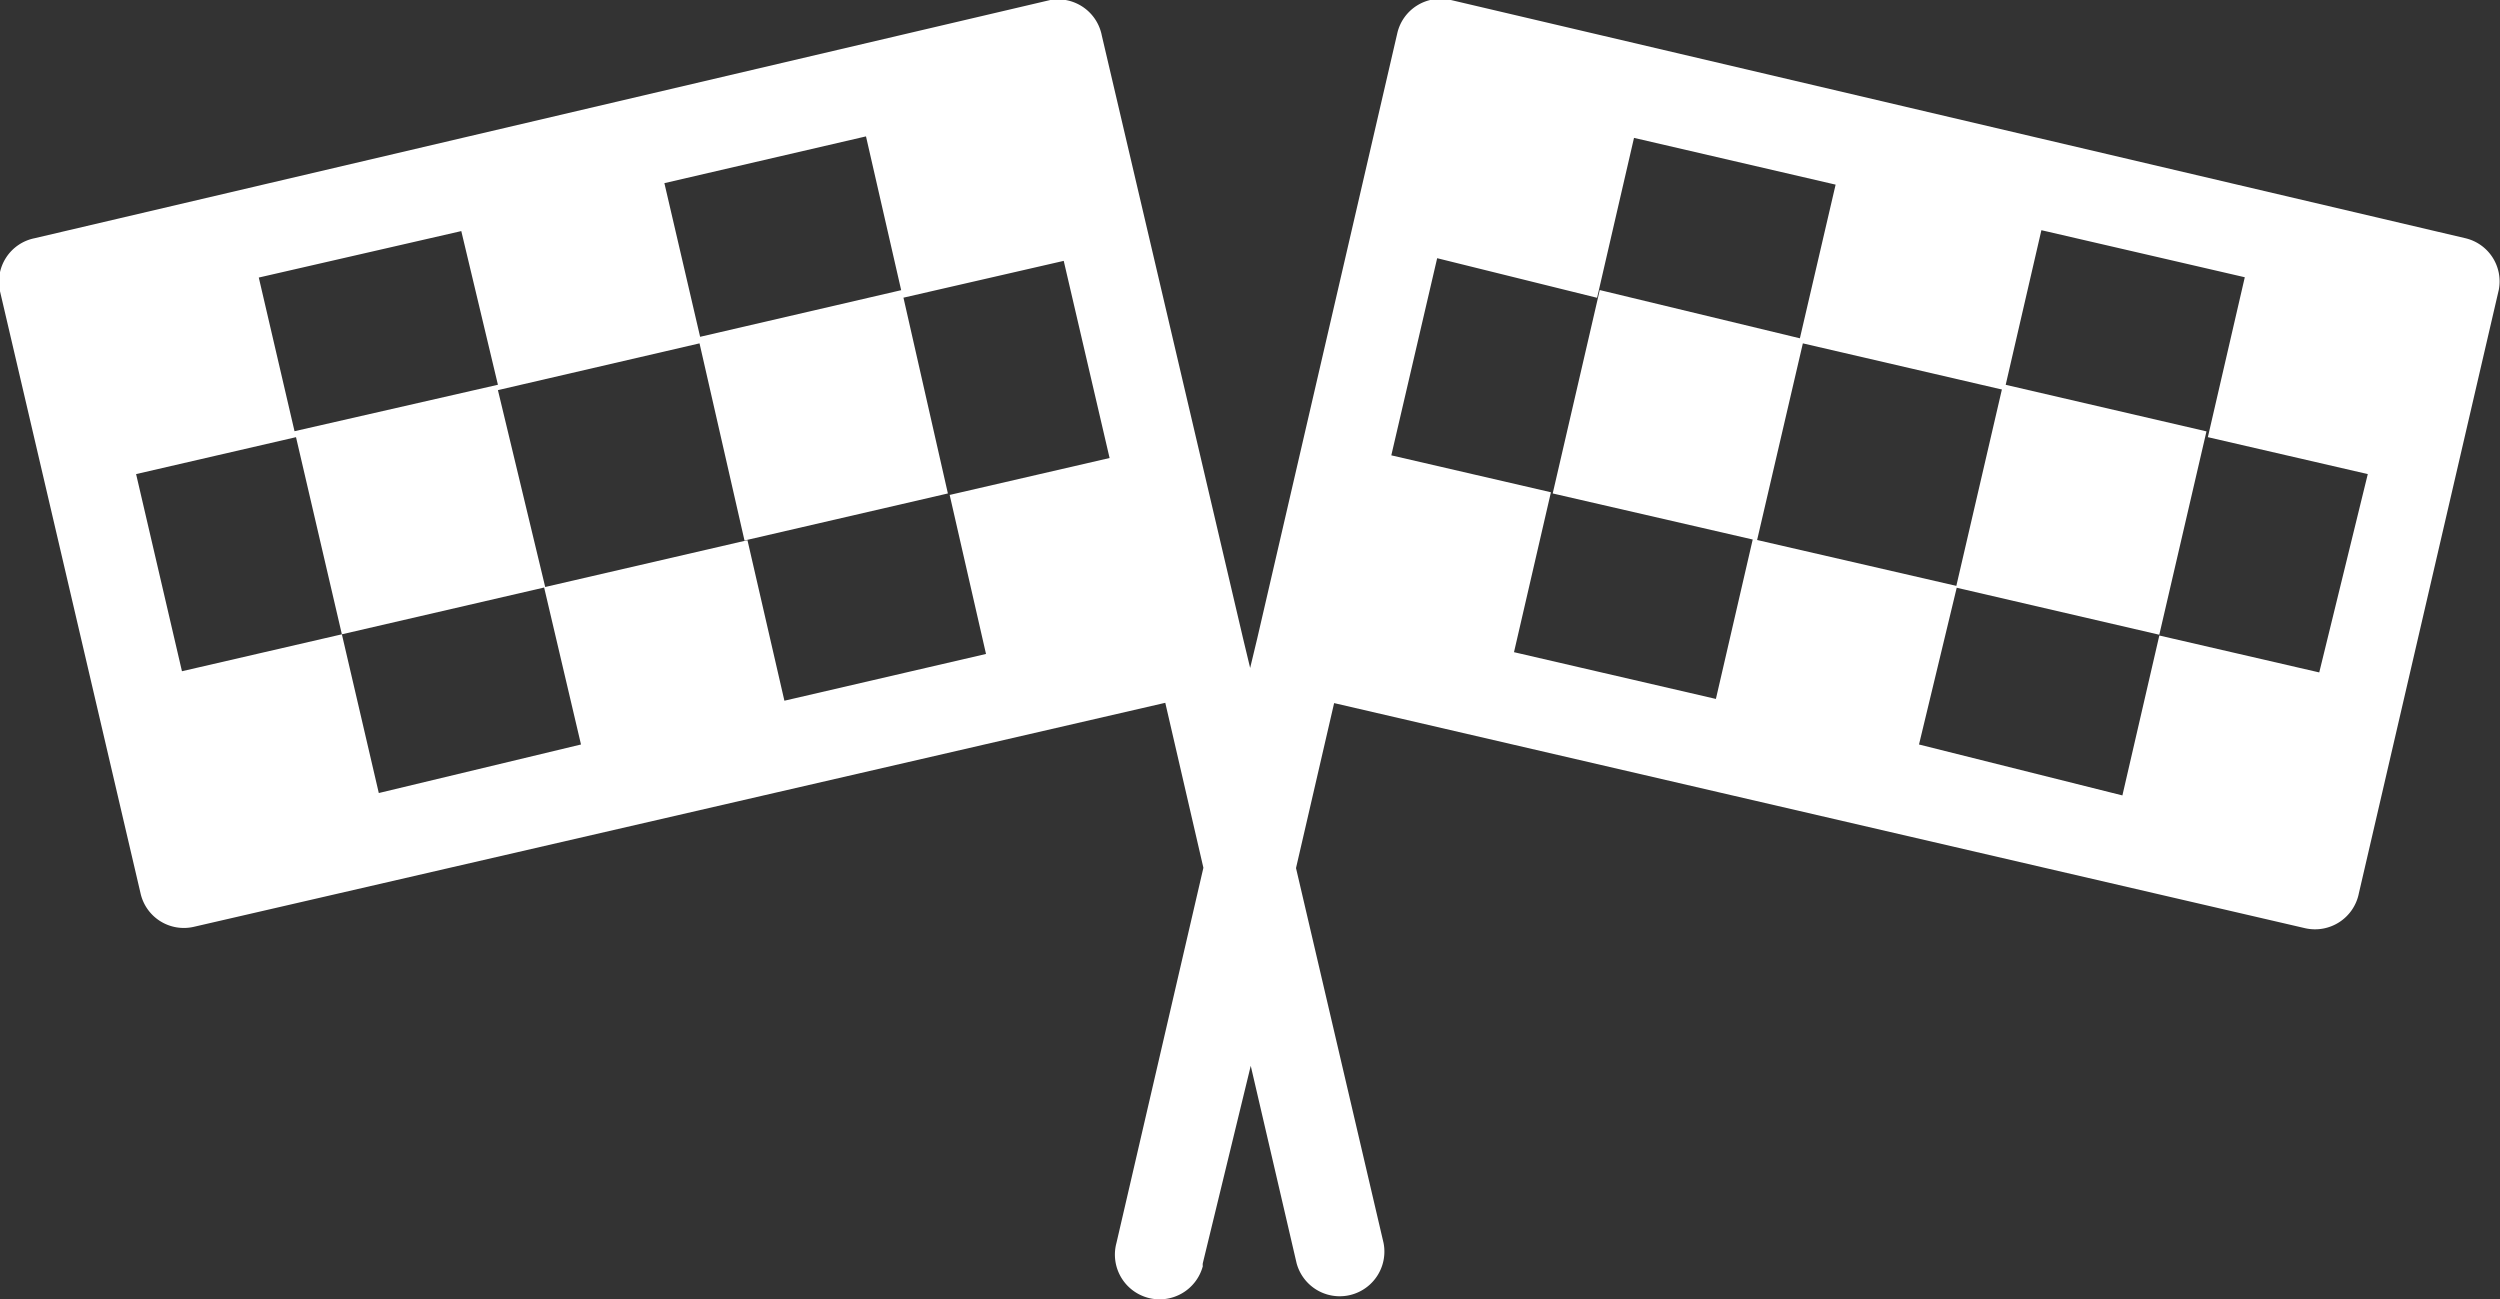 <svg xmlns="http://www.w3.org/2000/svg" viewBox="0 0 83.95 43.63"><rect x="0" y="0" width="83.95" height="43.63" fill="#333333" stroke="none"/><title>icon-teams</title><rect x="66.39" y="13.6" width="7.01" height="7.01" transform="translate(37.43 81.33) rotate(-76.94)" fill="#fff"/><path d="M82.79,8,48.72,0a1.49,1.49,0,0,0-1.8,1.12l-4.7,20.31-.24,1-.24-1L37,1.2A1.5,1.5,0,0,0,35.27,0h0L1.16,8A1.49,1.49,0,0,0,0,9.78L4.72,30a1.49,1.49,0,0,0,1.8,1.12L39.13,23.6l1.28,5.54-2.92,12.6a1.5,1.5,0,1,0,2.9.78.36.36,0,0,1,0-.1L42,35.79l1.54,6.63a1.5,1.5,0,0,0,2.92-.68L43.52,29.15l1.28-5.54,32.61,7.56A1.5,1.5,0,0,0,79.21,30h0l4.7-20.27A1.49,1.49,0,0,0,82.79,8Zm-67.3-.24,1.23,5.16L9.89,14.48,8.69,9.32Zm17.62,14.2-6.77,1.57L25.1,18.14l-6.83,1.58L19.51,25l-6.79,1.63L11.48,21.3,6.11,22.54,4.57,15.92l5.37-1.24,1.54,6.62,6.83-1.58L16.72,13.1l6.77-1.57L25,18.15l6.83-1.58L30.28,9.74l-6.77,1.57-1.2-5.16,6.77-1.57L30.32,10l5.4-1.24,1.54,6.62-5.37,1.24Zm44.77.62-5.37-1.24-1.24,5.37L64.44,25l1.28-5.32-6.86-1.58-1.24,5.37-6.78-1.57,1.24-5.37-5.36-1.24,1.54-6.62L53.63,10l1.24-5.37,6.77,1.57-1.2,5.16L53.72,9.74l-1.58,6.83L59,18.15l1.54-6.62,6.77,1.57,1.24-5.37,6.83,1.58-1.24,5.37,5.37,1.24Z" fill="#fff"/></svg>